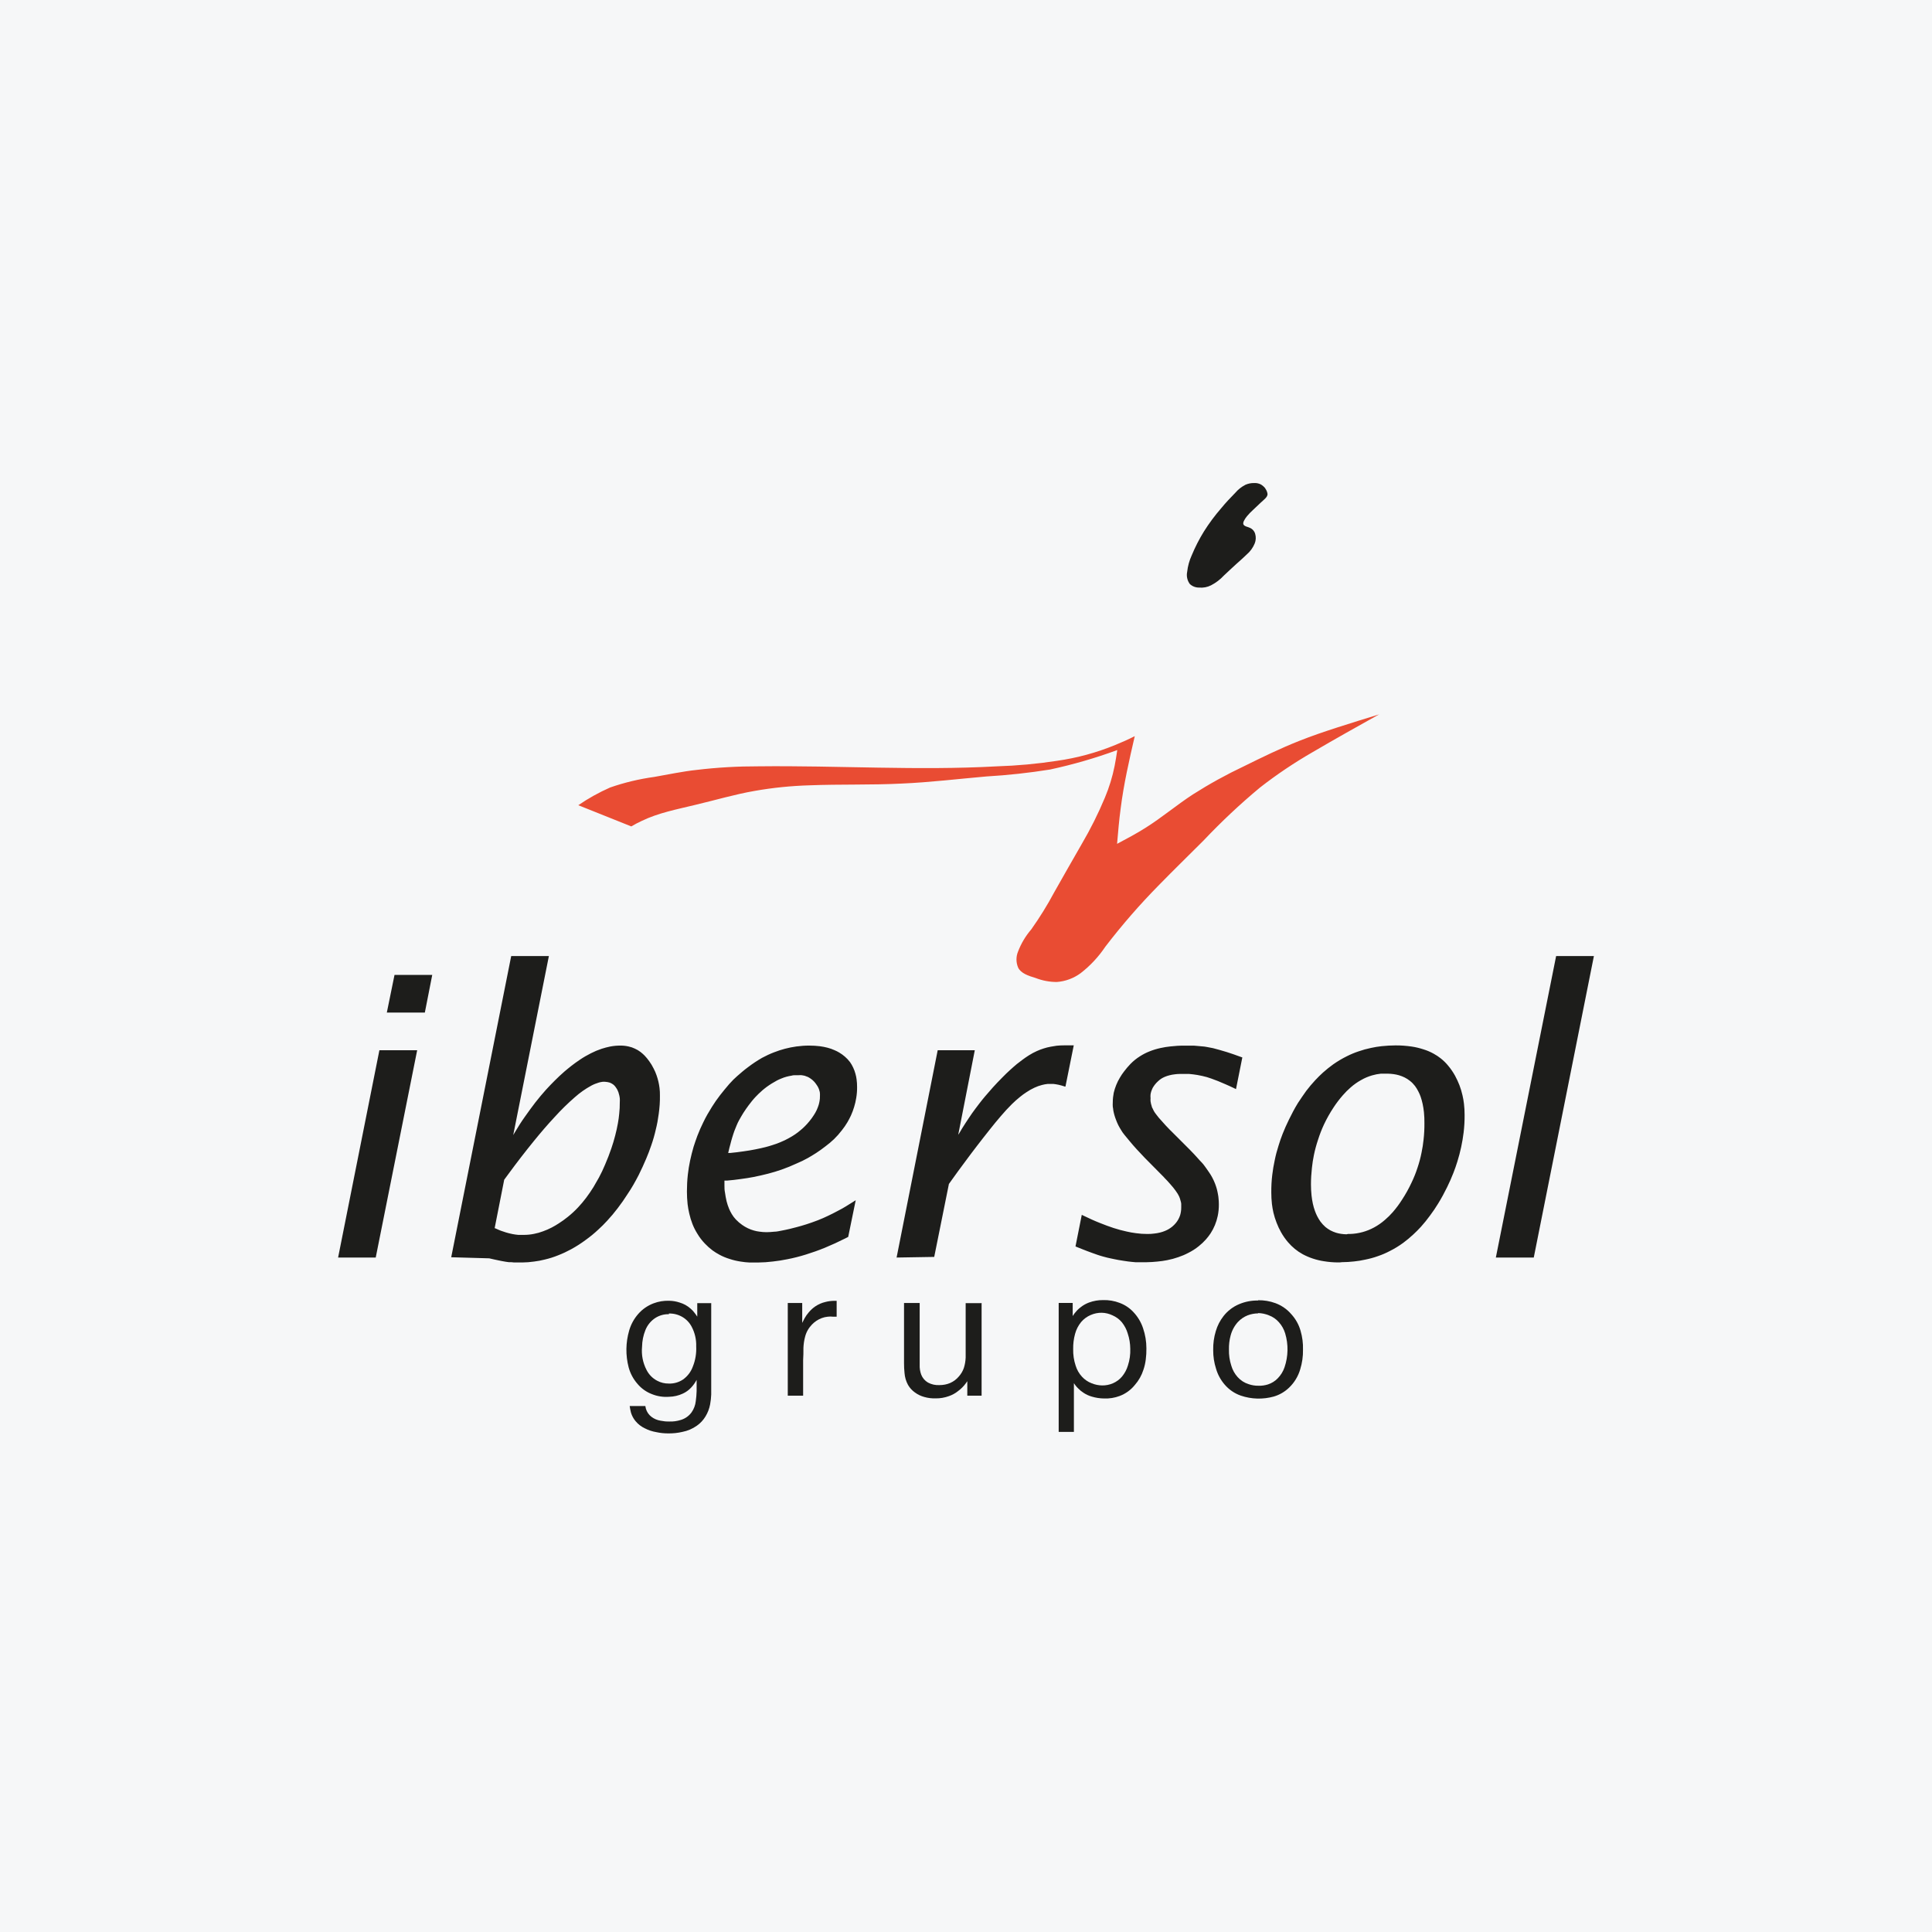 <svg width="40" height="40" viewBox="0 0 40 40" fill="none" xmlns="http://www.w3.org/2000/svg">
<rect width="40" height="40" fill="#F6F7F8"/>
<path fill-rule="evenodd" clip-rule="evenodd" d="M28.559 14.787C28.101 15.043 27.642 15.299 27.184 15.568C26.801 15.788 26.434 16.034 26.087 16.305C25.675 16.647 25.285 17.014 24.918 17.402C24.613 17.708 24.303 18.008 24 18.319C23.602 18.722 23.23 19.15 22.885 19.6C22.745 19.809 22.573 19.994 22.374 20.148C22.23 20.254 22.059 20.318 21.88 20.331C21.73 20.331 21.582 20.303 21.443 20.249C21.295 20.205 21.133 20.151 21.078 20.03C21.034 19.924 21.034 19.805 21.078 19.7C21.142 19.532 21.235 19.377 21.352 19.241C21.526 18.995 21.685 18.739 21.827 18.473C22.017 18.136 22.207 17.804 22.4 17.468C22.579 17.162 22.738 16.844 22.875 16.516C22.964 16.304 23.032 16.084 23.077 15.858C23.098 15.749 23.116 15.639 23.132 15.529C22.678 15.696 22.213 15.83 21.741 15.932C21.303 16.002 20.862 16.05 20.419 16.076C19.833 16.127 19.249 16.198 18.665 16.223C18.032 16.255 17.398 16.234 16.763 16.259C16.383 16.27 16.004 16.308 15.629 16.374C15.211 16.446 14.804 16.568 14.387 16.666C14.013 16.757 13.632 16.829 13.289 16.995C13.215 17.029 13.142 17.067 13.07 17.11L11.973 16.671C12.18 16.529 12.4 16.407 12.63 16.305C12.928 16.201 13.235 16.128 13.548 16.085C13.842 16.034 14.132 15.971 14.425 15.94C14.849 15.889 15.277 15.865 15.705 15.866C17.355 15.847 18.998 15.957 20.642 15.866C21.058 15.853 21.473 15.815 21.884 15.752C22.299 15.693 22.704 15.583 23.09 15.424C23.228 15.368 23.361 15.309 23.494 15.241C23.379 15.738 23.265 16.235 23.202 16.74C23.169 16.982 23.149 17.226 23.128 17.471C23.325 17.366 23.524 17.261 23.712 17.142C24.055 16.927 24.363 16.665 24.7 16.446C25.041 16.229 25.395 16.034 25.76 15.862C26.136 15.676 26.511 15.493 26.898 15.34C27.156 15.237 27.42 15.148 27.685 15.062C27.977 14.968 28.269 14.877 28.562 14.788" fill="#E94C33"/>
<path fill-rule="evenodd" clip-rule="evenodd" d="M30.97 26.036L32.218 19.794H33L31.755 26.036H30.976H30.97ZM27.909 25.548H27.95C28.125 25.543 28.297 25.496 28.451 25.412C28.53 25.369 28.604 25.317 28.672 25.258C28.731 25.208 28.786 25.153 28.837 25.095C28.907 25.014 28.971 24.928 29.028 24.838C29.102 24.725 29.167 24.608 29.224 24.486C29.272 24.387 29.313 24.284 29.347 24.18C29.382 24.076 29.411 23.969 29.432 23.861C29.45 23.774 29.464 23.687 29.473 23.599C29.486 23.484 29.492 23.37 29.491 23.255C29.492 23.178 29.489 23.102 29.481 23.025C29.475 22.968 29.466 22.911 29.454 22.855C29.443 22.804 29.429 22.754 29.412 22.704C29.399 22.668 29.384 22.633 29.366 22.599C29.346 22.559 29.323 22.52 29.296 22.484C29.265 22.444 29.23 22.408 29.19 22.377C29.157 22.351 29.122 22.328 29.084 22.309C29.046 22.29 29.005 22.274 28.964 22.262C28.928 22.252 28.893 22.244 28.856 22.239C28.815 22.233 28.773 22.23 28.731 22.229H28.665C28.64 22.229 28.616 22.229 28.59 22.229C28.529 22.235 28.469 22.247 28.41 22.264C28.33 22.287 28.253 22.319 28.181 22.361C28.104 22.403 28.032 22.454 27.965 22.513C27.907 22.563 27.852 22.618 27.802 22.676C27.732 22.756 27.667 22.841 27.609 22.93C27.535 23.042 27.469 23.159 27.412 23.28C27.364 23.383 27.323 23.488 27.289 23.596C27.254 23.7 27.225 23.806 27.203 23.914C27.185 24.001 27.171 24.09 27.162 24.179C27.149 24.293 27.142 24.408 27.142 24.523C27.142 24.599 27.146 24.676 27.154 24.752C27.16 24.808 27.169 24.865 27.181 24.92C27.192 24.971 27.206 25.021 27.224 25.07C27.237 25.106 27.252 25.142 27.269 25.176C27.289 25.216 27.312 25.254 27.338 25.291C27.369 25.333 27.404 25.371 27.443 25.405C27.475 25.431 27.509 25.454 27.545 25.474C27.582 25.493 27.62 25.509 27.66 25.522C27.693 25.532 27.728 25.54 27.763 25.545C27.801 25.551 27.839 25.554 27.877 25.555L27.909 25.548ZM27.737 26.137H27.695C27.601 26.136 27.507 26.128 27.414 26.113C27.334 26.101 27.254 26.082 27.177 26.056C27.105 26.032 27.036 26.002 26.969 25.966C26.855 25.903 26.754 25.82 26.669 25.721C26.613 25.656 26.564 25.586 26.522 25.511C26.487 25.448 26.456 25.384 26.431 25.317C26.404 25.249 26.382 25.178 26.365 25.107C26.352 25.048 26.341 24.988 26.334 24.928C26.325 24.849 26.321 24.769 26.321 24.689C26.32 24.567 26.326 24.444 26.341 24.323C26.353 24.221 26.37 24.12 26.392 24.02C26.412 23.919 26.439 23.818 26.471 23.719C26.495 23.638 26.523 23.558 26.554 23.479C26.593 23.378 26.638 23.279 26.686 23.181C26.742 23.067 26.801 22.952 26.872 22.837C26.926 22.752 26.987 22.668 27.044 22.586C27.102 22.509 27.165 22.435 27.231 22.364C27.281 22.31 27.335 22.257 27.39 22.207C27.458 22.146 27.529 22.089 27.603 22.036C27.691 21.974 27.784 21.919 27.88 21.871C27.959 21.831 28.041 21.796 28.126 21.768C28.211 21.738 28.298 21.714 28.386 21.696C28.459 21.68 28.532 21.668 28.606 21.66C28.702 21.65 28.798 21.644 28.894 21.644C29.006 21.643 29.118 21.652 29.229 21.668C29.311 21.68 29.392 21.7 29.472 21.726C29.545 21.748 29.616 21.779 29.683 21.816C29.734 21.844 29.783 21.876 29.828 21.912C29.885 21.957 29.936 22.007 29.982 22.063C30.037 22.128 30.085 22.199 30.126 22.273C30.16 22.336 30.19 22.401 30.216 22.467C30.242 22.535 30.263 22.605 30.279 22.676C30.293 22.734 30.303 22.794 30.31 22.854C30.319 22.93 30.323 23.006 30.323 23.083C30.324 23.204 30.317 23.325 30.303 23.445C30.278 23.649 30.235 23.85 30.174 24.046C30.149 24.126 30.122 24.206 30.091 24.284C30.052 24.385 30.008 24.483 29.96 24.581C29.904 24.696 29.843 24.808 29.776 24.917C29.723 25.004 29.667 25.087 29.606 25.168C29.548 25.247 29.487 25.324 29.421 25.397C29.371 25.452 29.318 25.505 29.263 25.556C29.196 25.619 29.126 25.677 29.052 25.732C28.965 25.795 28.873 25.852 28.777 25.9C28.697 25.942 28.614 25.978 28.528 26.007C28.442 26.038 28.353 26.062 28.262 26.08C28.187 26.097 28.11 26.109 28.033 26.117C27.949 26.127 27.865 26.131 27.781 26.132L27.737 26.137ZM22.267 25.806L22.397 25.152L22.445 25.175C22.552 25.226 22.659 25.276 22.769 25.319C22.88 25.363 22.961 25.394 23.057 25.425C23.153 25.456 23.234 25.477 23.324 25.497C23.389 25.512 23.455 25.524 23.521 25.532C23.597 25.543 23.674 25.548 23.751 25.548C23.801 25.549 23.851 25.546 23.901 25.539C23.939 25.535 23.978 25.528 24.015 25.519C24.05 25.51 24.084 25.5 24.117 25.486C24.142 25.476 24.166 25.464 24.19 25.451C24.218 25.435 24.245 25.416 24.27 25.396C24.299 25.372 24.325 25.345 24.349 25.316C24.367 25.293 24.384 25.268 24.398 25.242C24.412 25.216 24.423 25.189 24.433 25.161C24.44 25.138 24.445 25.114 24.449 25.09C24.454 25.059 24.457 25.027 24.456 24.996C24.456 24.972 24.456 24.948 24.456 24.924C24.456 24.904 24.449 24.886 24.444 24.866C24.44 24.847 24.435 24.829 24.428 24.81L24.411 24.768L24.383 24.716C24.37 24.695 24.355 24.673 24.339 24.651C24.324 24.629 24.307 24.608 24.291 24.588C24.274 24.567 24.25 24.541 24.23 24.517L24.175 24.455C24.152 24.431 24.13 24.407 24.107 24.384L24.095 24.37L23.733 24.004L23.706 23.977C23.648 23.916 23.591 23.855 23.534 23.794C23.477 23.732 23.442 23.69 23.398 23.638C23.353 23.585 23.323 23.546 23.283 23.499C23.243 23.452 23.236 23.435 23.214 23.401C23.192 23.367 23.172 23.331 23.153 23.295C23.135 23.258 23.118 23.219 23.104 23.18C23.092 23.149 23.081 23.117 23.072 23.085C23.063 23.054 23.056 23.022 23.05 22.99C23.05 22.965 23.042 22.939 23.039 22.914C23.037 22.883 23.037 22.852 23.039 22.82C23.039 22.754 23.046 22.689 23.059 22.624C23.072 22.569 23.089 22.516 23.11 22.464C23.132 22.409 23.158 22.357 23.189 22.307C23.214 22.264 23.242 22.222 23.273 22.183C23.313 22.129 23.357 22.078 23.404 22.029C23.463 21.968 23.53 21.914 23.602 21.869C23.664 21.829 23.73 21.795 23.799 21.768C23.873 21.738 23.95 21.715 24.028 21.698C24.096 21.683 24.164 21.672 24.233 21.665C24.328 21.654 24.424 21.648 24.52 21.649H24.628H24.719L24.812 21.657L24.888 21.664C24.92 21.664 24.952 21.671 24.983 21.676C25.027 21.683 25.07 21.691 25.114 21.701C25.157 21.711 25.201 21.723 25.244 21.736C25.295 21.75 25.346 21.765 25.397 21.781L25.533 21.826L25.692 21.883L25.721 21.893L25.59 22.549L25.562 22.535C25.499 22.505 25.437 22.476 25.374 22.449C25.311 22.421 25.268 22.403 25.216 22.382C25.163 22.362 25.125 22.347 25.08 22.331C25.036 22.315 25.018 22.309 24.986 22.3C24.954 22.291 24.922 22.283 24.89 22.276C24.858 22.269 24.822 22.262 24.789 22.256C24.756 22.251 24.733 22.247 24.706 22.244C24.678 22.24 24.651 22.237 24.623 22.235H24.559H24.491H24.419C24.388 22.235 24.357 22.238 24.326 22.242C24.287 22.246 24.249 22.253 24.211 22.263C24.178 22.271 24.146 22.282 24.115 22.295C24.092 22.305 24.069 22.317 24.047 22.33C24.022 22.346 23.999 22.364 23.977 22.385C23.952 22.407 23.929 22.432 23.909 22.458C23.893 22.479 23.878 22.501 23.865 22.524C23.854 22.548 23.843 22.572 23.835 22.597C23.829 22.617 23.824 22.637 23.821 22.657C23.818 22.684 23.818 22.711 23.821 22.738C23.819 22.759 23.819 22.781 23.821 22.802C23.823 22.82 23.826 22.837 23.831 22.855C23.835 22.872 23.84 22.889 23.846 22.906C23.846 22.92 23.856 22.934 23.863 22.948C23.87 22.965 23.878 22.982 23.887 22.998C23.901 23.023 23.916 23.046 23.934 23.068C23.952 23.093 23.972 23.117 23.991 23.141L24.067 23.226L24.138 23.305C24.168 23.336 24.198 23.366 24.226 23.397L24.244 23.414L24.636 23.806L24.655 23.826C24.698 23.869 24.74 23.914 24.781 23.96C24.822 24.006 24.851 24.039 24.886 24.074C24.92 24.11 24.946 24.15 24.975 24.189C25.003 24.228 25.016 24.247 25.036 24.277C25.059 24.31 25.08 24.345 25.099 24.381C25.12 24.421 25.14 24.463 25.156 24.505C25.17 24.541 25.181 24.576 25.192 24.613C25.202 24.651 25.21 24.689 25.217 24.728C25.223 24.758 25.227 24.788 25.229 24.818C25.233 24.856 25.235 24.895 25.235 24.933C25.236 25.015 25.228 25.098 25.211 25.178C25.184 25.305 25.135 25.426 25.064 25.535C25.035 25.579 25.003 25.62 24.968 25.66C24.923 25.711 24.873 25.758 24.819 25.801C24.752 25.855 24.679 25.902 24.602 25.94C24.536 25.975 24.467 26.004 24.396 26.028C24.321 26.054 24.245 26.075 24.167 26.09C24.1 26.103 24.034 26.113 23.966 26.119C23.889 26.127 23.812 26.132 23.737 26.133H23.658H23.595H23.509L23.423 26.125L23.353 26.117L23.265 26.104L23.159 26.087L23.072 26.07L22.987 26.052L22.92 26.037L22.837 26.015C22.8 26.006 22.765 25.993 22.729 25.982L22.627 25.946L22.513 25.904L22.413 25.865L22.298 25.819L22.267 25.806ZM18.563 26.036L19.414 21.744H20.182L19.838 23.5C19.838 23.49 19.851 23.479 19.857 23.468C19.899 23.395 19.944 23.321 19.991 23.25C20.038 23.179 20.08 23.114 20.127 23.047C20.174 22.981 20.224 22.915 20.273 22.851C20.322 22.787 20.354 22.748 20.395 22.699C20.437 22.649 20.502 22.574 20.557 22.513C20.612 22.452 20.686 22.374 20.752 22.308C20.818 22.241 20.853 22.207 20.906 22.159C20.958 22.111 21.003 22.072 21.053 22.03C21.104 21.989 21.128 21.971 21.168 21.942C21.212 21.909 21.257 21.878 21.303 21.849C21.355 21.816 21.409 21.787 21.465 21.762C21.511 21.741 21.558 21.723 21.606 21.708C21.654 21.692 21.703 21.68 21.753 21.671C21.793 21.663 21.834 21.656 21.874 21.651C21.927 21.645 21.98 21.643 22.032 21.643H22.075H22.113H22.153H22.186H22.224H22.231L22.059 22.496H22.048C22.026 22.488 22.003 22.481 21.98 22.475L21.917 22.459L21.857 22.448L21.812 22.442H21.765H21.734H21.689C21.65 22.446 21.611 22.453 21.574 22.463C21.519 22.477 21.466 22.496 21.416 22.52C21.359 22.546 21.305 22.577 21.253 22.612C21.207 22.641 21.163 22.674 21.121 22.708C21.062 22.755 21.005 22.806 20.951 22.859C20.871 22.938 20.794 23.022 20.722 23.107C20.65 23.192 20.565 23.291 20.493 23.385C20.401 23.5 20.312 23.615 20.224 23.729C20.135 23.844 20.061 23.944 19.982 24.051C19.885 24.18 19.791 24.309 19.698 24.44C19.68 24.464 19.663 24.488 19.646 24.513L19.342 26.023L18.563 26.036ZM15.076 23.871H15.118C15.211 23.862 15.304 23.851 15.396 23.837C15.477 23.826 15.557 23.813 15.636 23.797C15.715 23.781 15.778 23.768 15.848 23.75C15.899 23.737 15.949 23.722 15.998 23.706C16.054 23.689 16.109 23.669 16.162 23.646C16.221 23.622 16.279 23.594 16.334 23.563C16.379 23.539 16.422 23.512 16.464 23.484C16.504 23.457 16.542 23.427 16.578 23.396C16.608 23.372 16.636 23.346 16.663 23.319C16.696 23.286 16.727 23.252 16.756 23.216C16.79 23.175 16.822 23.132 16.85 23.087C16.872 23.054 16.892 23.018 16.909 22.982C16.924 22.948 16.938 22.913 16.949 22.878C16.957 22.851 16.963 22.824 16.968 22.796C16.974 22.762 16.977 22.728 16.976 22.694C16.978 22.666 16.977 22.638 16.973 22.61C16.968 22.59 16.962 22.57 16.956 22.551C16.948 22.531 16.939 22.511 16.928 22.492C16.919 22.476 16.909 22.462 16.898 22.447C16.884 22.427 16.87 22.409 16.854 22.392C16.834 22.37 16.811 22.351 16.787 22.334C16.768 22.32 16.747 22.308 16.726 22.297C16.704 22.288 16.682 22.279 16.659 22.272C16.639 22.267 16.62 22.264 16.6 22.261C16.578 22.259 16.556 22.259 16.534 22.261H16.472C16.444 22.261 16.417 22.261 16.39 22.27C16.316 22.281 16.242 22.301 16.173 22.331C16.143 22.343 16.113 22.356 16.085 22.371C16.058 22.386 16.012 22.412 15.976 22.434C15.941 22.456 15.905 22.48 15.871 22.505C15.837 22.53 15.815 22.549 15.787 22.572L15.706 22.646C15.684 22.667 15.664 22.688 15.643 22.71C15.622 22.732 15.591 22.767 15.567 22.797C15.543 22.827 15.52 22.856 15.498 22.886C15.477 22.915 15.462 22.936 15.444 22.961L15.392 23.039C15.378 23.061 15.364 23.083 15.352 23.105C15.339 23.126 15.32 23.158 15.305 23.187C15.284 23.224 15.266 23.262 15.25 23.302C15.233 23.341 15.218 23.381 15.204 23.416C15.19 23.452 15.173 23.51 15.158 23.557C15.143 23.604 15.134 23.642 15.123 23.685C15.111 23.727 15.096 23.784 15.085 23.835C15.081 23.847 15.078 23.859 15.076 23.871ZM17.561 25.609L17.5 25.64C17.361 25.71 17.22 25.775 17.077 25.834C16.934 25.892 16.818 25.932 16.685 25.974C16.559 26.013 16.431 26.046 16.302 26.071C16.203 26.091 16.104 26.107 16.003 26.118C15.899 26.131 15.795 26.138 15.691 26.139H15.597H15.518C15.455 26.136 15.393 26.129 15.331 26.119C15.253 26.107 15.177 26.089 15.102 26.064C15.031 26.042 14.963 26.014 14.898 25.979C14.847 25.952 14.799 25.922 14.752 25.888C14.695 25.845 14.642 25.798 14.593 25.746C14.533 25.683 14.48 25.614 14.436 25.539C14.397 25.477 14.364 25.411 14.337 25.343C14.309 25.272 14.287 25.198 14.27 25.123C14.255 25.06 14.244 24.995 14.236 24.931C14.227 24.844 14.222 24.757 14.222 24.67C14.222 24.553 14.228 24.435 14.241 24.318C14.252 24.221 14.267 24.125 14.288 24.028C14.309 23.932 14.332 23.837 14.36 23.743C14.384 23.667 14.41 23.593 14.439 23.514C14.475 23.42 14.516 23.327 14.561 23.236C14.615 23.122 14.675 23.021 14.739 22.918C14.791 22.834 14.848 22.753 14.908 22.675C14.969 22.597 15.031 22.522 15.097 22.445C15.164 22.369 15.205 22.331 15.262 22.28C15.32 22.23 15.408 22.151 15.492 22.091C15.582 22.022 15.678 21.959 15.777 21.902C15.857 21.859 15.939 21.82 16.023 21.788C16.173 21.729 16.329 21.688 16.489 21.666C16.578 21.654 16.668 21.647 16.758 21.648C16.83 21.648 16.902 21.652 16.974 21.661C17.028 21.668 17.081 21.678 17.134 21.692C17.183 21.705 17.23 21.721 17.276 21.742C17.311 21.756 17.345 21.774 17.377 21.793C17.418 21.817 17.456 21.845 17.492 21.876C17.532 21.91 17.567 21.948 17.599 21.99C17.624 22.026 17.647 22.065 17.665 22.105C17.685 22.147 17.7 22.19 17.712 22.235C17.723 22.272 17.73 22.31 17.735 22.349C17.742 22.4 17.745 22.452 17.745 22.504C17.746 22.581 17.74 22.657 17.727 22.733C17.717 22.796 17.703 22.857 17.684 22.918C17.666 22.978 17.644 23.038 17.618 23.095C17.596 23.142 17.572 23.188 17.546 23.233C17.512 23.291 17.473 23.347 17.431 23.4C17.38 23.467 17.324 23.53 17.264 23.588C17.208 23.641 17.149 23.69 17.087 23.736C17.025 23.784 16.962 23.83 16.897 23.872C16.832 23.915 16.782 23.942 16.727 23.975C16.651 24.017 16.573 24.056 16.492 24.089C16.391 24.136 16.288 24.178 16.183 24.215C16.09 24.247 15.996 24.276 15.902 24.3C15.808 24.324 15.7 24.349 15.598 24.369C15.513 24.385 15.428 24.399 15.34 24.41C15.245 24.424 15.148 24.435 15.052 24.443H14.999V24.477C14.999 24.497 14.999 24.519 14.999 24.54C14.999 24.59 14.999 24.641 15.01 24.69C15.018 24.75 15.029 24.811 15.043 24.87C15.056 24.923 15.074 24.976 15.095 25.027C15.111 25.064 15.129 25.1 15.15 25.135C15.174 25.176 15.203 25.214 15.236 25.249C15.276 25.291 15.32 25.329 15.368 25.362C15.404 25.387 15.442 25.41 15.482 25.429C15.524 25.449 15.566 25.465 15.61 25.477C15.647 25.488 15.686 25.495 15.724 25.5C15.773 25.507 15.823 25.511 15.872 25.511C15.925 25.51 15.978 25.507 16.03 25.501C16.081 25.501 16.13 25.488 16.181 25.479C16.231 25.469 16.295 25.457 16.347 25.444L16.492 25.407C16.559 25.389 16.624 25.371 16.689 25.35C16.755 25.329 16.855 25.295 16.936 25.263C17.017 25.231 17.073 25.206 17.14 25.174C17.206 25.142 17.279 25.107 17.346 25.07C17.414 25.034 17.461 25.01 17.511 24.978C17.562 24.945 17.626 24.907 17.686 24.869L17.717 24.848L17.561 25.609ZM10.439 24.425L10.241 25.429H10.25L10.312 25.457L10.37 25.481L10.43 25.501L10.478 25.517L10.54 25.534L10.611 25.55L10.671 25.56L10.732 25.567H10.783H10.845C10.917 25.567 10.989 25.56 11.06 25.545C11.121 25.533 11.182 25.516 11.24 25.494C11.303 25.472 11.364 25.445 11.424 25.414C11.474 25.388 11.522 25.359 11.57 25.328C11.634 25.287 11.697 25.242 11.756 25.194C11.832 25.133 11.904 25.067 11.97 24.996C12.028 24.934 12.083 24.869 12.134 24.801C12.188 24.729 12.239 24.655 12.286 24.579C12.332 24.502 12.362 24.448 12.4 24.381C12.447 24.293 12.49 24.203 12.528 24.111C12.577 23.996 12.619 23.89 12.657 23.777C12.687 23.689 12.714 23.601 12.737 23.51C12.76 23.42 12.778 23.342 12.793 23.256C12.805 23.191 12.814 23.125 12.82 23.059C12.829 22.98 12.833 22.901 12.832 22.823C12.834 22.795 12.834 22.767 12.832 22.74C12.83 22.718 12.826 22.697 12.821 22.676C12.816 22.655 12.811 22.635 12.804 22.615C12.798 22.6 12.792 22.585 12.785 22.57C12.777 22.553 12.767 22.536 12.755 22.52C12.744 22.501 12.729 22.484 12.713 22.468C12.7 22.456 12.685 22.445 12.669 22.436C12.654 22.427 12.637 22.419 12.62 22.413C12.606 22.409 12.591 22.405 12.577 22.403C12.56 22.4 12.543 22.398 12.526 22.397H12.517H12.48C12.454 22.4 12.428 22.405 12.402 22.412C12.348 22.428 12.294 22.449 12.244 22.476C12.12 22.543 12.005 22.624 11.9 22.718C11.754 22.845 11.616 22.98 11.487 23.123C11.335 23.285 11.192 23.453 11.053 23.624C10.874 23.844 10.701 24.068 10.534 24.296C10.497 24.346 10.467 24.385 10.439 24.425ZM9.342 26.03L10.584 19.794H11.364L10.626 23.5L10.655 23.451C10.723 23.336 10.795 23.221 10.87 23.117C10.944 23.013 11.009 22.921 11.083 22.826C11.158 22.731 11.227 22.647 11.304 22.562C11.363 22.497 11.425 22.433 11.487 22.371C11.549 22.309 11.617 22.245 11.686 22.185L11.723 22.154L11.758 22.125C11.781 22.105 11.805 22.087 11.829 22.068C11.885 22.024 11.944 21.982 12.005 21.941C12.078 21.891 12.155 21.847 12.234 21.807C12.306 21.77 12.38 21.739 12.456 21.714C12.513 21.695 12.572 21.68 12.63 21.668C12.701 21.654 12.774 21.647 12.846 21.648C12.904 21.647 12.961 21.654 13.017 21.667C13.061 21.676 13.104 21.691 13.145 21.711C13.186 21.729 13.224 21.752 13.26 21.779C13.29 21.802 13.318 21.827 13.345 21.854C13.379 21.89 13.411 21.928 13.44 21.969C13.476 22.018 13.507 22.07 13.534 22.125C13.557 22.169 13.577 22.215 13.593 22.262C13.623 22.347 13.644 22.436 13.655 22.526C13.661 22.577 13.664 22.629 13.663 22.68C13.665 22.808 13.656 22.936 13.638 23.063C13.624 23.172 13.604 23.281 13.577 23.388C13.552 23.499 13.52 23.61 13.482 23.718C13.451 23.808 13.418 23.898 13.38 23.986C13.332 24.101 13.279 24.215 13.222 24.33C13.153 24.463 13.08 24.595 12.993 24.722C12.93 24.822 12.862 24.919 12.79 25.013C12.721 25.104 12.648 25.191 12.571 25.274C12.511 25.339 12.449 25.402 12.384 25.46C12.305 25.534 12.222 25.602 12.135 25.665C12.036 25.739 11.932 25.806 11.824 25.865C11.737 25.912 11.648 25.954 11.555 25.99C11.466 26.026 11.375 26.055 11.281 26.077C11.208 26.096 11.133 26.11 11.058 26.119C10.977 26.131 10.896 26.137 10.815 26.138H10.746H10.703H10.644L10.583 26.132H10.534L10.47 26.123L10.391 26.109L10.322 26.095L10.251 26.08L10.192 26.067L10.128 26.052H10.117L9.342 26.03ZM8.009 20.964L8.168 20.185H8.949L8.796 20.964H8.009ZM7 26.036L7.855 21.744H8.637L7.779 26.036H7Z" fill="#1D1D1B"/>
<path fill-rule="evenodd" clip-rule="evenodd" d="M14.725 26.975V28.685C14.725 28.748 14.725 28.81 14.725 28.872C14.722 28.941 14.715 29.01 14.702 29.078C14.685 29.166 14.653 29.249 14.607 29.325C14.562 29.4 14.502 29.465 14.43 29.516C14.339 29.581 14.236 29.625 14.127 29.646C14.032 29.668 13.935 29.678 13.838 29.677C13.754 29.677 13.671 29.669 13.589 29.651C13.506 29.637 13.425 29.611 13.351 29.572C13.278 29.538 13.213 29.488 13.161 29.426C13.1 29.354 13.061 29.266 13.047 29.172C13.043 29.152 13.039 29.131 13.037 29.11H13.361C13.364 29.13 13.368 29.149 13.373 29.168C13.393 29.234 13.433 29.292 13.488 29.334C13.543 29.376 13.608 29.403 13.676 29.414C13.735 29.426 13.795 29.432 13.855 29.431C13.937 29.434 14.018 29.423 14.097 29.398C14.186 29.371 14.264 29.316 14.319 29.24C14.366 29.172 14.396 29.093 14.405 29.011C14.415 28.941 14.421 28.87 14.423 28.799V28.569C14.409 28.596 14.392 28.621 14.376 28.646C14.355 28.676 14.332 28.705 14.306 28.732C14.258 28.783 14.2 28.824 14.137 28.853C14.047 28.895 13.95 28.917 13.851 28.919C13.73 28.928 13.608 28.909 13.495 28.863C13.38 28.819 13.278 28.746 13.199 28.652C13.112 28.553 13.049 28.435 13.015 28.308C12.95 28.058 12.954 27.796 13.026 27.548C13.062 27.421 13.127 27.303 13.214 27.204C13.299 27.106 13.408 27.031 13.529 26.985C13.633 26.945 13.744 26.927 13.855 26.931C13.928 26.932 14 26.944 14.069 26.967C14.112 26.979 14.153 26.997 14.192 27.018C14.229 27.039 14.263 27.063 14.295 27.091C14.329 27.119 14.358 27.151 14.384 27.186C14.403 27.21 14.42 27.235 14.436 27.26V26.98H14.727L14.725 26.975ZM13.85 27.209C13.753 27.206 13.657 27.232 13.574 27.283C13.478 27.344 13.404 27.433 13.362 27.539C13.318 27.648 13.295 27.765 13.293 27.883C13.277 28.049 13.309 28.215 13.386 28.363C13.434 28.458 13.509 28.535 13.603 28.585C13.678 28.626 13.762 28.646 13.847 28.645C13.952 28.649 14.056 28.619 14.143 28.56C14.236 28.493 14.306 28.4 14.345 28.292C14.398 28.16 14.421 28.017 14.414 27.875C14.419 27.733 14.386 27.593 14.32 27.468C14.276 27.384 14.21 27.315 14.129 27.267C14.044 27.217 13.947 27.192 13.848 27.195L13.85 27.209Z" fill="#1D1D1B"/>
<path fill-rule="evenodd" clip-rule="evenodd" d="M17.322 26.932V27.261C17.298 27.261 17.274 27.261 17.25 27.261C17.212 27.256 17.174 27.256 17.136 27.261C17.093 27.265 17.052 27.275 17.012 27.29C16.935 27.319 16.866 27.365 16.81 27.424C16.741 27.495 16.692 27.582 16.668 27.678C16.648 27.753 16.637 27.83 16.634 27.907C16.634 27.992 16.634 28.076 16.628 28.16V28.896H16.31V26.977H16.609V27.389C16.625 27.357 16.64 27.325 16.657 27.295C16.682 27.25 16.711 27.209 16.745 27.17C16.785 27.122 16.831 27.08 16.883 27.045C16.945 27.004 17.013 26.974 17.085 26.957C17.148 26.94 17.213 26.932 17.279 26.932H17.322Z" fill="#1D1D1B"/>
<path fill-rule="evenodd" clip-rule="evenodd" d="M20.323 26.977V28.896H20.027V28.596L19.997 28.639C19.952 28.7 19.899 28.754 19.838 28.799C19.781 28.845 19.716 28.881 19.647 28.905C19.559 28.937 19.466 28.953 19.373 28.952C19.293 28.954 19.214 28.945 19.137 28.923C19.067 28.904 19.001 28.873 18.943 28.83C18.885 28.789 18.836 28.736 18.8 28.674C18.758 28.597 18.733 28.512 18.727 28.424C18.72 28.359 18.717 28.293 18.717 28.227V26.977H19.041V28.112C19.041 28.161 19.041 28.209 19.041 28.258C19.038 28.327 19.049 28.396 19.073 28.461C19.1 28.53 19.149 28.587 19.212 28.624C19.286 28.664 19.369 28.682 19.452 28.677C19.528 28.677 19.603 28.663 19.673 28.633C19.743 28.602 19.805 28.555 19.853 28.497C19.898 28.446 19.933 28.387 19.955 28.324C19.978 28.253 19.99 28.18 19.993 28.106C19.993 28.039 19.993 27.974 19.993 27.909V26.98H20.312" fill="#1D1D1B"/>
<path fill-rule="evenodd" clip-rule="evenodd" d="M22.209 26.976V27.247C22.221 27.227 22.234 27.209 22.248 27.191C22.265 27.169 22.283 27.148 22.302 27.128C22.327 27.102 22.354 27.079 22.383 27.058C22.433 27.019 22.489 26.989 22.548 26.967C22.641 26.933 22.738 26.916 22.837 26.917C22.954 26.913 23.072 26.933 23.181 26.975C23.289 27.015 23.387 27.08 23.465 27.164C23.556 27.26 23.625 27.375 23.666 27.5C23.712 27.634 23.735 27.775 23.735 27.916C23.736 27.993 23.732 28.07 23.722 28.146C23.713 28.219 23.697 28.291 23.673 28.361C23.636 28.477 23.576 28.583 23.496 28.674C23.413 28.777 23.303 28.857 23.179 28.903C23.077 28.941 22.968 28.958 22.86 28.954C22.773 28.953 22.687 28.94 22.604 28.915C22.541 28.897 22.481 28.869 22.427 28.832C22.39 28.808 22.356 28.78 22.325 28.748C22.304 28.729 22.285 28.707 22.267 28.684C22.256 28.668 22.244 28.653 22.234 28.637V29.646H21.919V26.976H22.212H22.209ZM22.811 27.179C22.732 27.178 22.654 27.194 22.581 27.226C22.505 27.258 22.438 27.308 22.384 27.371C22.325 27.443 22.282 27.527 22.258 27.617C22.23 27.719 22.217 27.824 22.219 27.93C22.216 28.047 22.233 28.163 22.27 28.274C22.296 28.359 22.341 28.438 22.401 28.503C22.457 28.564 22.526 28.611 22.603 28.64C22.672 28.668 22.745 28.683 22.819 28.684C22.895 28.685 22.971 28.67 23.041 28.64C23.115 28.608 23.18 28.56 23.231 28.499C23.287 28.431 23.328 28.353 23.353 28.269C23.389 28.159 23.405 28.042 23.401 27.925C23.4 27.818 23.383 27.712 23.349 27.61C23.324 27.524 23.282 27.445 23.226 27.375C23.174 27.313 23.108 27.265 23.034 27.233C22.963 27.199 22.886 27.18 22.807 27.179H22.811Z" fill="#1D1D1B"/>
<path fill-rule="evenodd" clip-rule="evenodd" d="M26.047 26.92C26.169 26.918 26.291 26.938 26.405 26.98C26.533 27.027 26.647 27.106 26.735 27.209C26.825 27.307 26.891 27.425 26.927 27.553C26.964 27.68 26.981 27.812 26.977 27.944C26.98 28.081 26.96 28.218 26.92 28.349C26.878 28.493 26.799 28.624 26.691 28.728C26.601 28.815 26.492 28.879 26.372 28.914C26.148 28.976 25.91 28.97 25.69 28.895C25.56 28.85 25.445 28.771 25.355 28.666C25.273 28.571 25.212 28.459 25.177 28.338C25.137 28.214 25.117 28.084 25.118 27.953C25.115 27.82 25.133 27.686 25.172 27.559C25.205 27.446 25.259 27.341 25.331 27.249C25.416 27.14 25.528 27.054 25.656 27.001C25.779 26.949 25.913 26.923 26.047 26.926V26.92ZM26.047 27.192C25.974 27.193 25.901 27.206 25.833 27.232C25.756 27.262 25.686 27.31 25.629 27.371C25.557 27.451 25.505 27.548 25.478 27.653C25.453 27.746 25.442 27.843 25.444 27.939C25.441 28.052 25.457 28.164 25.492 28.272C25.517 28.36 25.562 28.442 25.624 28.511C25.686 28.58 25.765 28.631 25.853 28.658C25.917 28.68 25.985 28.691 26.053 28.69C26.121 28.693 26.188 28.683 26.252 28.663C26.328 28.638 26.398 28.595 26.453 28.538C26.517 28.473 26.565 28.395 26.595 28.308C26.672 28.081 26.677 27.836 26.608 27.606C26.582 27.521 26.539 27.443 26.48 27.377C26.423 27.311 26.351 27.262 26.27 27.232C26.199 27.203 26.123 27.187 26.047 27.186V27.192Z" fill="#1D1D1B"/>
<path fill-rule="evenodd" clip-rule="evenodd" d="M26.197 10.115C26.222 10.149 26.238 10.188 26.243 10.23C26.243 10.294 26.167 10.345 26.106 10.403C26.046 10.461 25.992 10.511 25.941 10.559C25.897 10.599 25.855 10.642 25.817 10.688C25.77 10.746 25.718 10.828 25.749 10.866C25.779 10.904 25.826 10.904 25.872 10.926C25.9 10.937 25.924 10.954 25.944 10.976C25.964 10.998 25.979 11.024 25.987 11.053C26.006 11.118 26.003 11.187 25.978 11.25C25.942 11.339 25.885 11.417 25.813 11.479C25.744 11.547 25.673 11.608 25.603 11.671C25.514 11.751 25.427 11.834 25.337 11.918C25.261 12 25.171 12.068 25.072 12.119C24.996 12.157 24.911 12.173 24.826 12.165C24.755 12.166 24.686 12.14 24.634 12.091C24.608 12.056 24.589 12.015 24.58 11.972C24.57 11.929 24.57 11.884 24.579 11.84C24.592 11.721 24.624 11.605 24.674 11.496C24.745 11.325 24.829 11.16 24.927 11.002C25.033 10.834 25.152 10.673 25.283 10.523C25.376 10.409 25.472 10.308 25.576 10.202C25.634 10.134 25.705 10.078 25.785 10.037C25.84 10.013 25.899 10 25.959 10.001C26.008 9.997 26.057 10.007 26.101 10.028C26.138 10.049 26.17 10.077 26.197 10.111" fill="#1D1D1B"/>
</svg>
